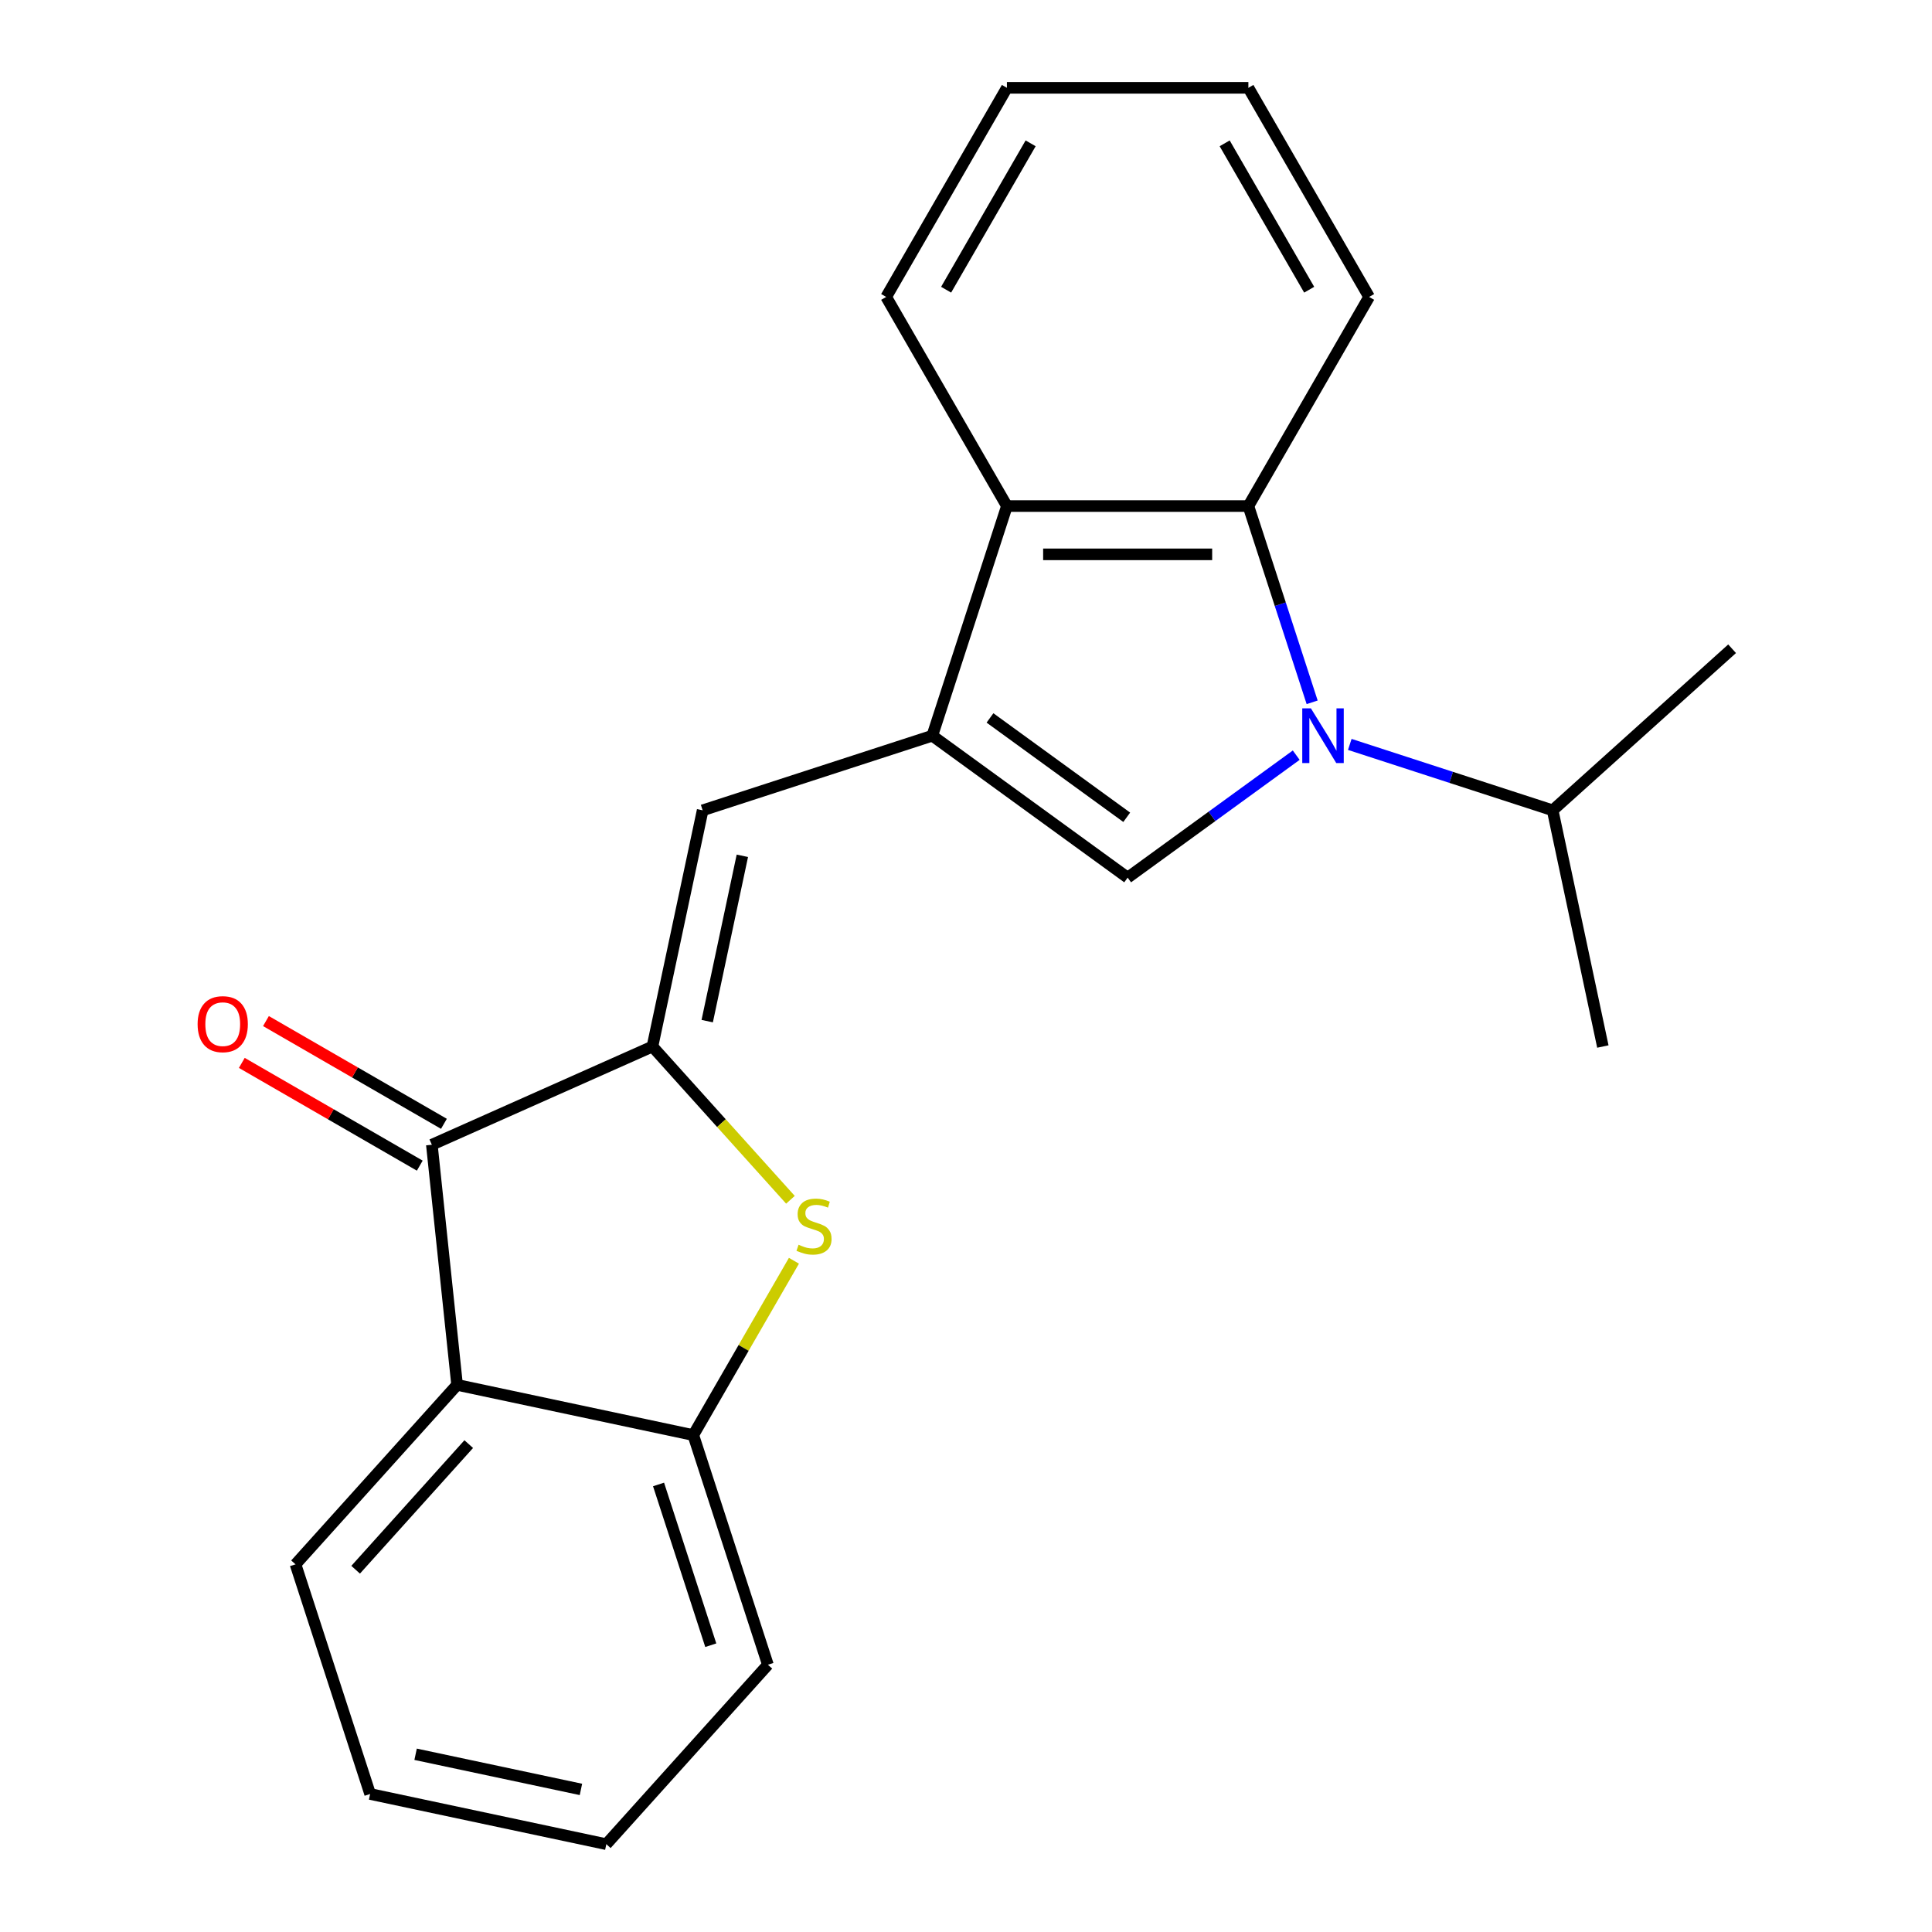<?xml version='1.0' encoding='iso-8859-1'?>
<svg version='1.1' baseProfile='full'
              xmlns='http://www.w3.org/2000/svg'
                      xmlns:rdkit='http://www.rdkit.org/xml'
                      xmlns:xlink='http://www.w3.org/1999/xlink'
                  xml:space='preserve'
width='1000px' height='1000px' viewBox='0 0 1000 1000'>
<!-- END OF HEADER -->
<rect style='opacity:1.0;fill:#FFFFFF;stroke:none' width='1000' height='1000' x='0' y='0'> </rect>
<path class='bond-2' d='M 670.92,390.874 L 627.295,422.569' style='fill:none;fill-rule:evenodd;stroke:#0000FF;stroke-width:6px;stroke-linecap:butt;stroke-linejoin:miter;stroke-opacity:1' />
<path class='bond-2' d='M 627.295,422.569 L 583.67,454.265' style='fill:none;fill-rule:evenodd;stroke:#000000;stroke-width:6px;stroke-linecap:butt;stroke-linejoin:miter;stroke-opacity:1' />
<path class='bond-6' d='M 679.169,363.516 L 662.666,312.725' style='fill:none;fill-rule:evenodd;stroke:#0000FF;stroke-width:6px;stroke-linecap:butt;stroke-linejoin:miter;stroke-opacity:1' />
<path class='bond-6' d='M 662.666,312.725 L 646.163,261.934' style='fill:none;fill-rule:evenodd;stroke:#000000;stroke-width:6px;stroke-linecap:butt;stroke-linejoin:miter;stroke-opacity:1' />
<path class='bond-11' d='M 698.649,385.306 L 751.151,402.364' style='fill:none;fill-rule:evenodd;stroke:#0000FF;stroke-width:6px;stroke-linecap:butt;stroke-linejoin:miter;stroke-opacity:1' />
<path class='bond-11' d='M 751.151,402.364 L 803.652,419.423' style='fill:none;fill-rule:evenodd;stroke:#000000;stroke-width:6px;stroke-linecap:butt;stroke-linejoin:miter;stroke-opacity:1' />
<path class='bond-0' d='M 337.703,541.676 L 363.689,419.423' style='fill:none;fill-rule:evenodd;stroke:#000000;stroke-width:6px;stroke-linecap:butt;stroke-linejoin:miter;stroke-opacity:1' />
<path class='bond-0' d='M 366.052,528.535 L 384.242,442.958' style='fill:none;fill-rule:evenodd;stroke:#000000;stroke-width:6px;stroke-linecap:butt;stroke-linejoin:miter;stroke-opacity:1' />
<path class='bond-3' d='M 337.703,541.676 L 373.416,581.339' style='fill:none;fill-rule:evenodd;stroke:#000000;stroke-width:6px;stroke-linecap:butt;stroke-linejoin:miter;stroke-opacity:1' />
<path class='bond-3' d='M 373.416,581.339 L 409.129,621.003' style='fill:none;fill-rule:evenodd;stroke:#CCCC00;stroke-width:6px;stroke-linecap:butt;stroke-linejoin:miter;stroke-opacity:1' />
<path class='bond-4' d='M 337.703,541.676 L 223.524,592.512' style='fill:none;fill-rule:evenodd;stroke:#000000;stroke-width:6px;stroke-linecap:butt;stroke-linejoin:miter;stroke-opacity:1' />
<path class='bond-1' d='M 482.556,380.801 L 583.67,454.265' style='fill:none;fill-rule:evenodd;stroke:#000000;stroke-width:6px;stroke-linecap:butt;stroke-linejoin:miter;stroke-opacity:1' />
<path class='bond-1' d='M 512.416,371.597 L 583.196,423.022' style='fill:none;fill-rule:evenodd;stroke:#000000;stroke-width:6px;stroke-linecap:butt;stroke-linejoin:miter;stroke-opacity:1' />
<path class='bond-5' d='M 482.556,380.801 L 363.689,419.423' style='fill:none;fill-rule:evenodd;stroke:#000000;stroke-width:6px;stroke-linecap:butt;stroke-linejoin:miter;stroke-opacity:1' />
<path class='bond-22' d='M 482.556,380.801 L 521.178,261.934' style='fill:none;fill-rule:evenodd;stroke:#000000;stroke-width:6px;stroke-linecap:butt;stroke-linejoin:miter;stroke-opacity:1' />
<path class='bond-9' d='M 410.939,652.562 L 384.89,697.679' style='fill:none;fill-rule:evenodd;stroke:#CCCC00;stroke-width:6px;stroke-linecap:butt;stroke-linejoin:miter;stroke-opacity:1' />
<path class='bond-9' d='M 384.89,697.679 L 358.842,742.797' style='fill:none;fill-rule:evenodd;stroke:#000000;stroke-width:6px;stroke-linecap:butt;stroke-linejoin:miter;stroke-opacity:1' />
<path class='bond-7' d='M 223.524,592.512 L 236.589,716.811' style='fill:none;fill-rule:evenodd;stroke:#000000;stroke-width:6px;stroke-linecap:butt;stroke-linejoin:miter;stroke-opacity:1' />
<path class='bond-10' d='M 229.774,581.688 L 183.716,555.096' style='fill:none;fill-rule:evenodd;stroke:#000000;stroke-width:6px;stroke-linecap:butt;stroke-linejoin:miter;stroke-opacity:1' />
<path class='bond-10' d='M 183.716,555.096 L 137.659,528.505' style='fill:none;fill-rule:evenodd;stroke:#FF0000;stroke-width:6px;stroke-linecap:butt;stroke-linejoin:miter;stroke-opacity:1' />
<path class='bond-10' d='M 217.275,603.336 L 171.218,576.744' style='fill:none;fill-rule:evenodd;stroke:#000000;stroke-width:6px;stroke-linecap:butt;stroke-linejoin:miter;stroke-opacity:1' />
<path class='bond-10' d='M 171.218,576.744 L 125.16,550.153' style='fill:none;fill-rule:evenodd;stroke:#FF0000;stroke-width:6px;stroke-linecap:butt;stroke-linejoin:miter;stroke-opacity:1' />
<path class='bond-8' d='M 646.163,261.934 L 521.178,261.934' style='fill:none;fill-rule:evenodd;stroke:#000000;stroke-width:6px;stroke-linecap:butt;stroke-linejoin:miter;stroke-opacity:1' />
<path class='bond-8' d='M 627.415,286.93 L 539.926,286.93' style='fill:none;fill-rule:evenodd;stroke:#000000;stroke-width:6px;stroke-linecap:butt;stroke-linejoin:miter;stroke-opacity:1' />
<path class='bond-13' d='M 646.163,261.934 L 708.655,153.694' style='fill:none;fill-rule:evenodd;stroke:#000000;stroke-width:6px;stroke-linecap:butt;stroke-linejoin:miter;stroke-opacity:1' />
<path class='bond-12' d='M 236.589,716.811 L 152.958,809.693' style='fill:none;fill-rule:evenodd;stroke:#000000;stroke-width:6px;stroke-linecap:butt;stroke-linejoin:miter;stroke-opacity:1' />
<path class='bond-12' d='M 242.621,747.47 L 184.079,812.487' style='fill:none;fill-rule:evenodd;stroke:#000000;stroke-width:6px;stroke-linecap:butt;stroke-linejoin:miter;stroke-opacity:1' />
<path class='bond-24' d='M 236.589,716.811 L 358.842,742.797' style='fill:none;fill-rule:evenodd;stroke:#000000;stroke-width:6px;stroke-linecap:butt;stroke-linejoin:miter;stroke-opacity:1' />
<path class='bond-14' d='M 521.178,261.934 L 458.686,153.694' style='fill:none;fill-rule:evenodd;stroke:#000000;stroke-width:6px;stroke-linecap:butt;stroke-linejoin:miter;stroke-opacity:1' />
<path class='bond-15' d='M 358.842,742.797 L 397.464,861.664' style='fill:none;fill-rule:evenodd;stroke:#000000;stroke-width:6px;stroke-linecap:butt;stroke-linejoin:miter;stroke-opacity:1' />
<path class='bond-15' d='M 340.862,768.351 L 367.897,851.558' style='fill:none;fill-rule:evenodd;stroke:#000000;stroke-width:6px;stroke-linecap:butt;stroke-linejoin:miter;stroke-opacity:1' />
<path class='bond-16' d='M 803.652,419.423 L 829.638,541.676' style='fill:none;fill-rule:evenodd;stroke:#000000;stroke-width:6px;stroke-linecap:butt;stroke-linejoin:miter;stroke-opacity:1' />
<path class='bond-17' d='M 803.652,419.423 L 896.533,335.792' style='fill:none;fill-rule:evenodd;stroke:#000000;stroke-width:6px;stroke-linecap:butt;stroke-linejoin:miter;stroke-opacity:1' />
<path class='bond-18' d='M 152.958,809.693 L 191.58,928.56' style='fill:none;fill-rule:evenodd;stroke:#000000;stroke-width:6px;stroke-linecap:butt;stroke-linejoin:miter;stroke-opacity:1' />
<path class='bond-19' d='M 708.655,153.694 L 646.163,45.455' style='fill:none;fill-rule:evenodd;stroke:#000000;stroke-width:6px;stroke-linecap:butt;stroke-linejoin:miter;stroke-opacity:1' />
<path class='bond-19' d='M 677.633,149.957 L 633.888,74.189' style='fill:none;fill-rule:evenodd;stroke:#000000;stroke-width:6px;stroke-linecap:butt;stroke-linejoin:miter;stroke-opacity:1' />
<path class='bond-23' d='M 458.686,153.694 L 521.178,45.455' style='fill:none;fill-rule:evenodd;stroke:#000000;stroke-width:6px;stroke-linecap:butt;stroke-linejoin:miter;stroke-opacity:1' />
<path class='bond-23' d='M 489.708,149.957 L 533.452,74.189' style='fill:none;fill-rule:evenodd;stroke:#000000;stroke-width:6px;stroke-linecap:butt;stroke-linejoin:miter;stroke-opacity:1' />
<path class='bond-21' d='M 397.464,861.664 L 313.833,954.545' style='fill:none;fill-rule:evenodd;stroke:#000000;stroke-width:6px;stroke-linecap:butt;stroke-linejoin:miter;stroke-opacity:1' />
<path class='bond-25' d='M 191.58,928.56 L 313.833,954.545' style='fill:none;fill-rule:evenodd;stroke:#000000;stroke-width:6px;stroke-linecap:butt;stroke-linejoin:miter;stroke-opacity:1' />
<path class='bond-25' d='M 215.115,908.007 L 300.693,926.197' style='fill:none;fill-rule:evenodd;stroke:#000000;stroke-width:6px;stroke-linecap:butt;stroke-linejoin:miter;stroke-opacity:1' />
<path class='bond-20' d='M 646.163,45.455 L 521.178,45.455' style='fill:none;fill-rule:evenodd;stroke:#000000;stroke-width:6px;stroke-linecap:butt;stroke-linejoin:miter;stroke-opacity:1' />
<path  class='atom-0' d='M 678.525 366.641
L 687.805 381.641
Q 688.725 383.121, 690.205 385.801
Q 691.685 388.481, 691.765 388.641
L 691.765 366.641
L 695.525 366.641
L 695.525 394.961
L 691.645 394.961
L 681.685 378.561
Q 680.525 376.641, 679.285 374.441
Q 678.085 372.241, 677.725 371.561
L 677.725 394.961
L 674.045 394.961
L 674.045 366.641
L 678.525 366.641
' fill='#0000FF'/>
<path  class='atom-4' d='M 413.334 644.277
Q 413.654 644.397, 414.974 644.957
Q 416.294 645.517, 417.734 645.877
Q 419.214 646.197, 420.654 646.197
Q 423.334 646.197, 424.894 644.917
Q 426.454 643.597, 426.454 641.317
Q 426.454 639.757, 425.654 638.797
Q 424.894 637.837, 423.694 637.317
Q 422.494 636.797, 420.494 636.197
Q 417.974 635.437, 416.454 634.717
Q 414.974 633.997, 413.894 632.477
Q 412.854 630.957, 412.854 628.397
Q 412.854 624.837, 415.254 622.637
Q 417.694 620.437, 422.494 620.437
Q 425.774 620.437, 429.494 621.997
L 428.574 625.077
Q 425.174 623.677, 422.614 623.677
Q 419.854 623.677, 418.334 624.837
Q 416.814 625.957, 416.854 627.917
Q 416.854 629.437, 417.614 630.357
Q 418.414 631.277, 419.534 631.797
Q 420.694 632.317, 422.614 632.917
Q 425.174 633.717, 426.694 634.517
Q 428.214 635.317, 429.294 636.957
Q 430.414 638.557, 430.414 641.317
Q 430.414 645.237, 427.774 647.357
Q 425.174 649.437, 420.814 649.437
Q 418.294 649.437, 416.374 648.877
Q 414.494 648.357, 412.254 647.437
L 413.334 644.277
' fill='#CCCC00'/>
<path  class='atom-11' d='M 102.285 530.1
Q 102.285 523.3, 105.645 519.5
Q 109.005 515.7, 115.285 515.7
Q 121.565 515.7, 124.925 519.5
Q 128.285 523.3, 128.285 530.1
Q 128.285 536.98, 124.885 540.9
Q 121.485 544.78, 115.285 544.78
Q 109.045 544.78, 105.645 540.9
Q 102.285 537.02, 102.285 530.1
M 115.285 541.58
Q 119.605 541.58, 121.925 538.7
Q 124.285 535.78, 124.285 530.1
Q 124.285 524.54, 121.925 521.74
Q 119.605 518.9, 115.285 518.9
Q 110.965 518.9, 108.605 521.7
Q 106.285 524.5, 106.285 530.1
Q 106.285 535.82, 108.605 538.7
Q 110.965 541.58, 115.285 541.58
' fill='#FF0000'/>
</svg>

